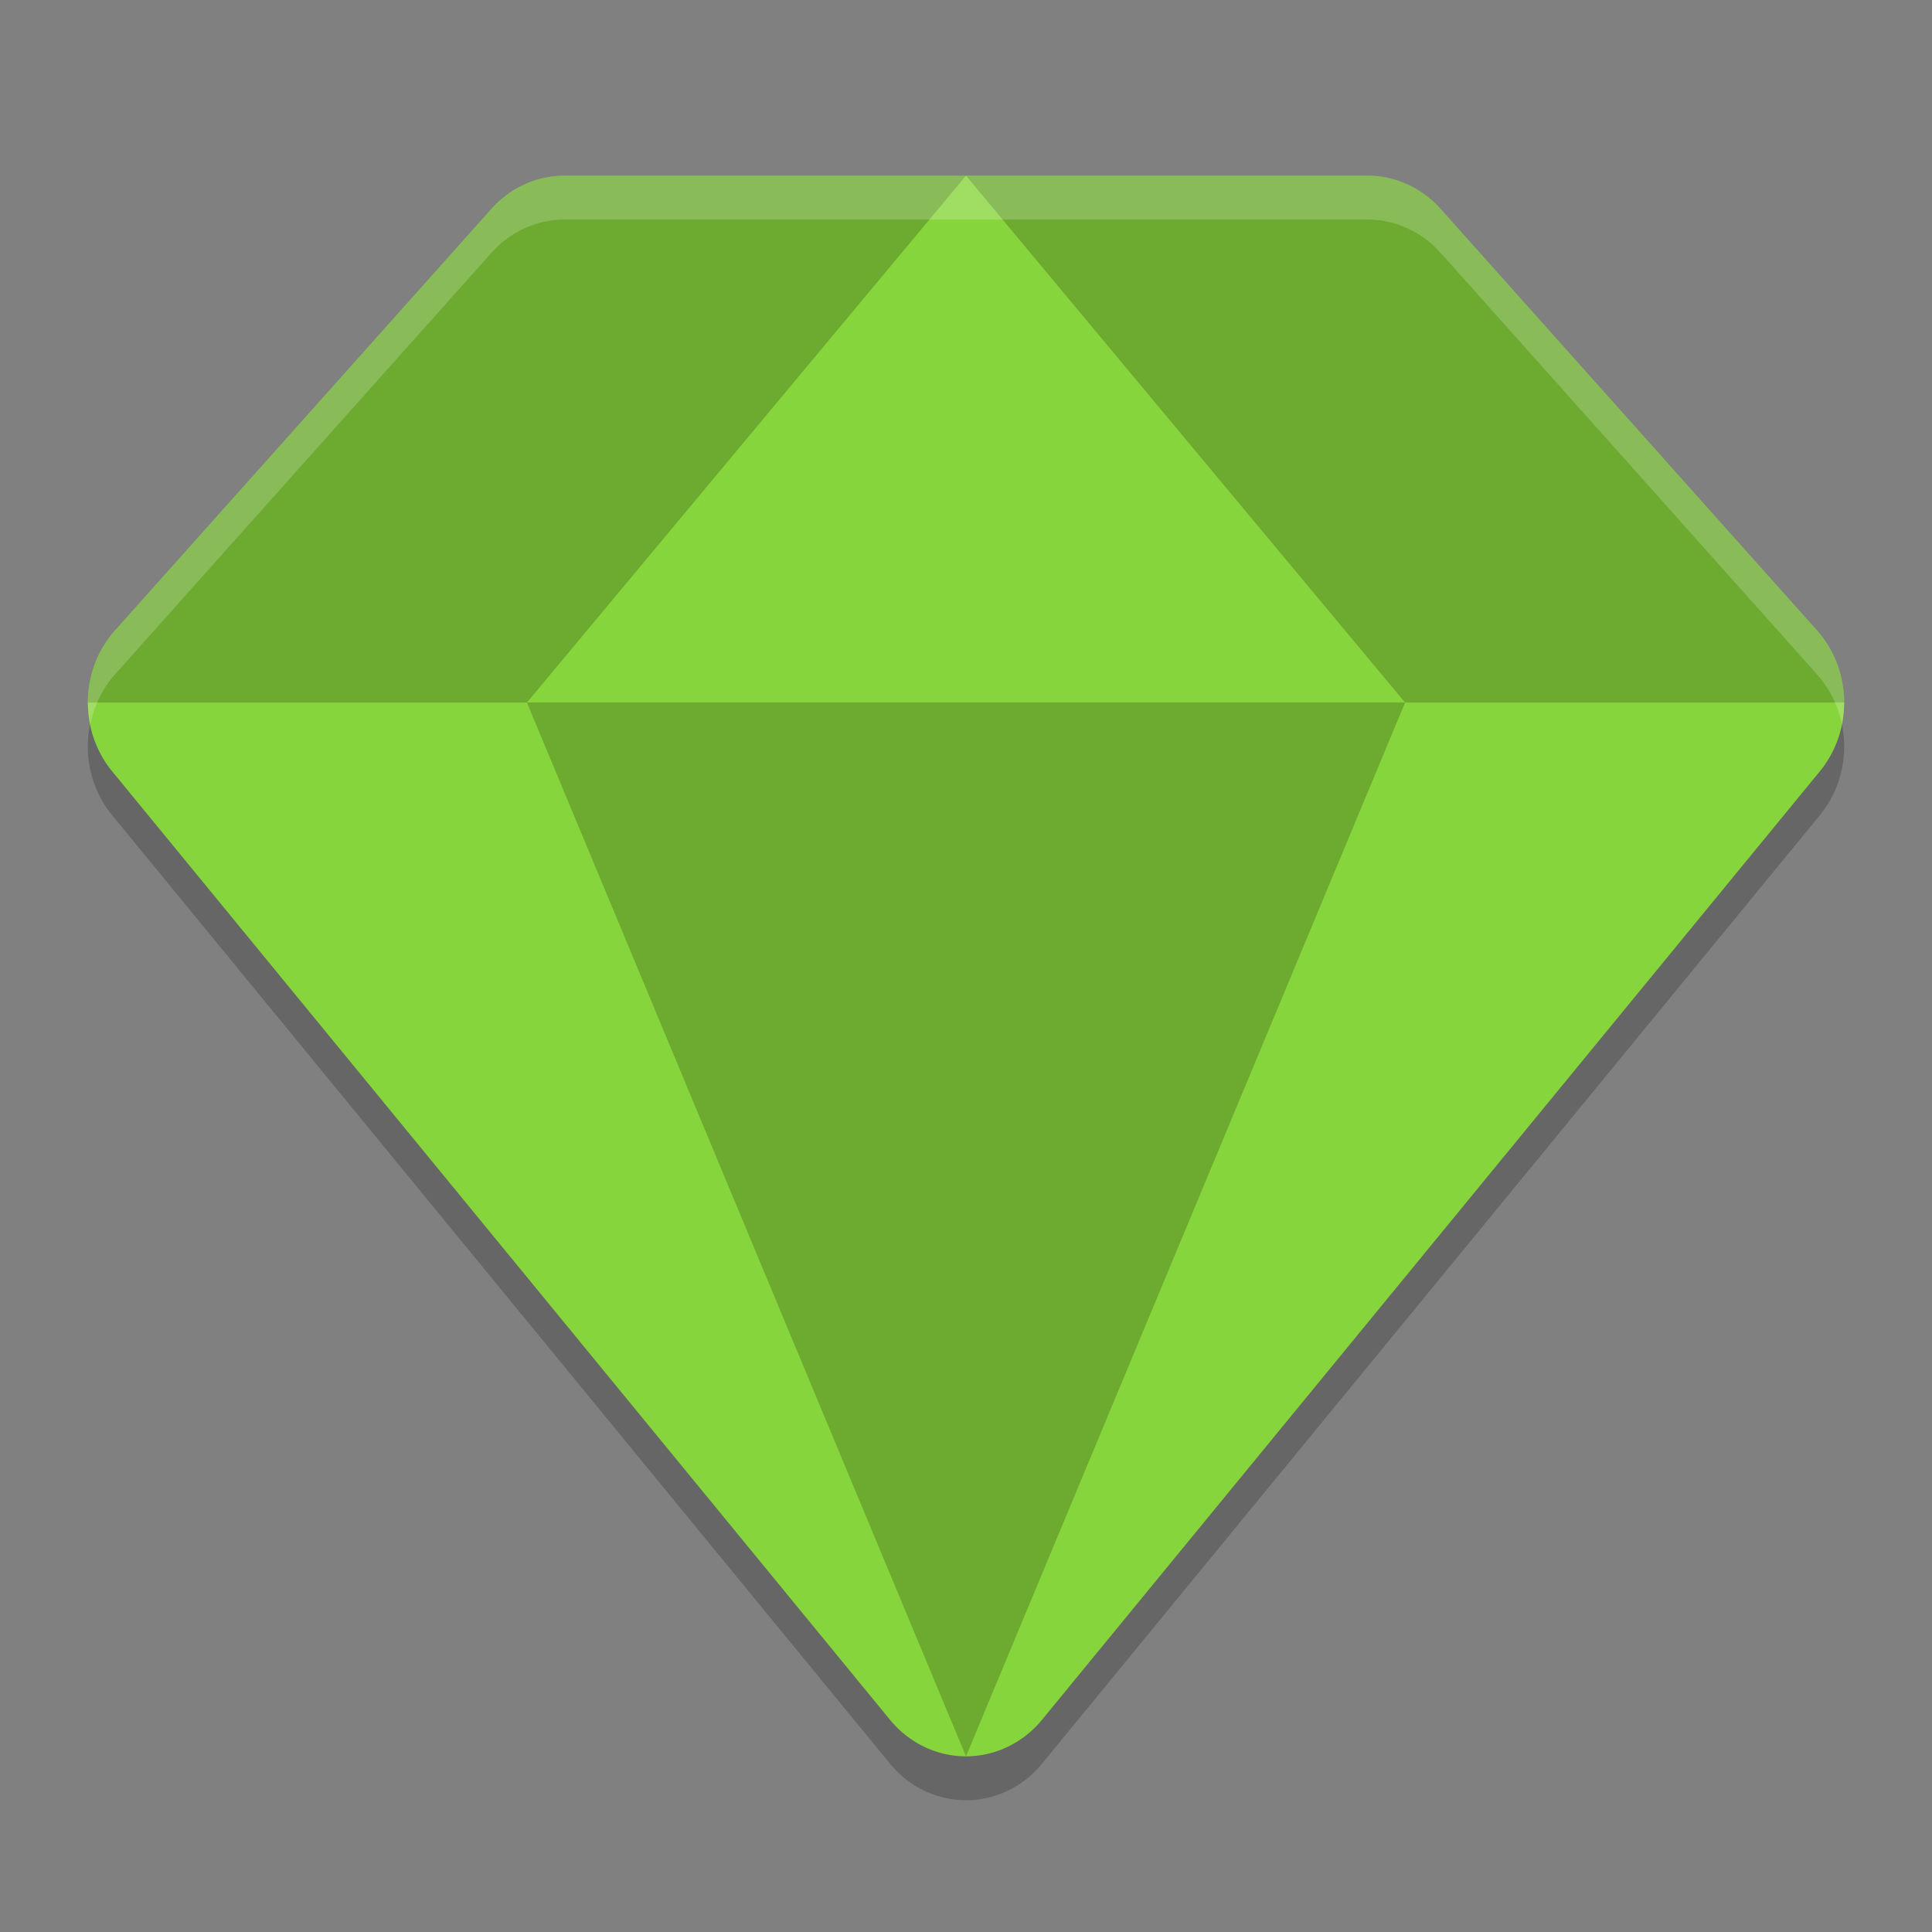 <svg xmlns="http://www.w3.org/2000/svg" width="22" height="22" version="1">
 <rect width="100%" height="100%" fill="#808080" stroke="none"/>
 <path style="opacity:0.2" d="m 6.429,2.5 a 1.143,1.2 0 0 0 -0.834,0.379 L 1.309,7.679 A 1.143,1.2 0 0 0 1.277,9.283 L 10.134,20.083 a 1.143,1.2 0 0 0 1.732,0 L 20.723,9.283 A 1.143,1.2 0 0 0 20.691,7.679 L 16.405,2.879 a 1.143,1.2 0 0 0 -0.834,-0.379 l -4.571,0 -4.571,0 z"/>
 <path style="fill:#87d53c" d="m 6.429,2 a 1.143,1.2 0 0 0 -0.834,0.379 L 1.309,7.179 A 1.143,1.2 0 0 0 1.277,8.783 L 10.134,19.583 a 1.143,1.2 0 0 0 1.732,0 L 20.723,8.783 A 1.143,1.2 0 0 0 20.691,7.179 L 16.405,2.379 a 1.143,1.2 0 0 0 -0.834,-0.379 l -4.571,0 -4.571,0 z"/>
 <path style="opacity:0.2" d="M 6.428,2 A 1.143,1.2 0 0 0 5.596,2.379 L 1.309,7.18 A 1.143,1.2 0 0 0 1.002,8 L 21,8 A 1.143,1.2 0 0 0 20.691,7.18 L 16.404,2.379 A 1.143,1.2 0 0 0 15.572,2 l -4.572,0 -4.572,0 z"/>
 <path style="fill:#87d53c" d="m 11,2 5,6 -10,-2e-7 z"/>
 <path style="opacity:0.2" d="m 11,20 5,-12 -10,2e-7 z"/>
 <path style="opacity:0.2;fill:#ffffff" d="M 6.428,2 A 1.143,1.2 0 0 0 5.596,2.379 L 1.309,7.18 a 1.143,1.2 0 0 0 -0.281,1.07 1.143,1.2 0 0 1 0.281,-0.57 L 5.596,2.879 A 1.143,1.2 0 0 1 6.428,2.5 l 4.572,0 4.572,0 a 1.143,1.2 0 0 1 0.832,0.379 l 4.287,4.801 A 1.143,1.2 0 0 1 20.975,8.25 1.143,1.2 0 0 0 20.691,7.18 L 16.404,2.379 A 1.143,1.2 0 0 0 15.572,2 l -4.572,0 -4.572,0 z"/>
</svg>
